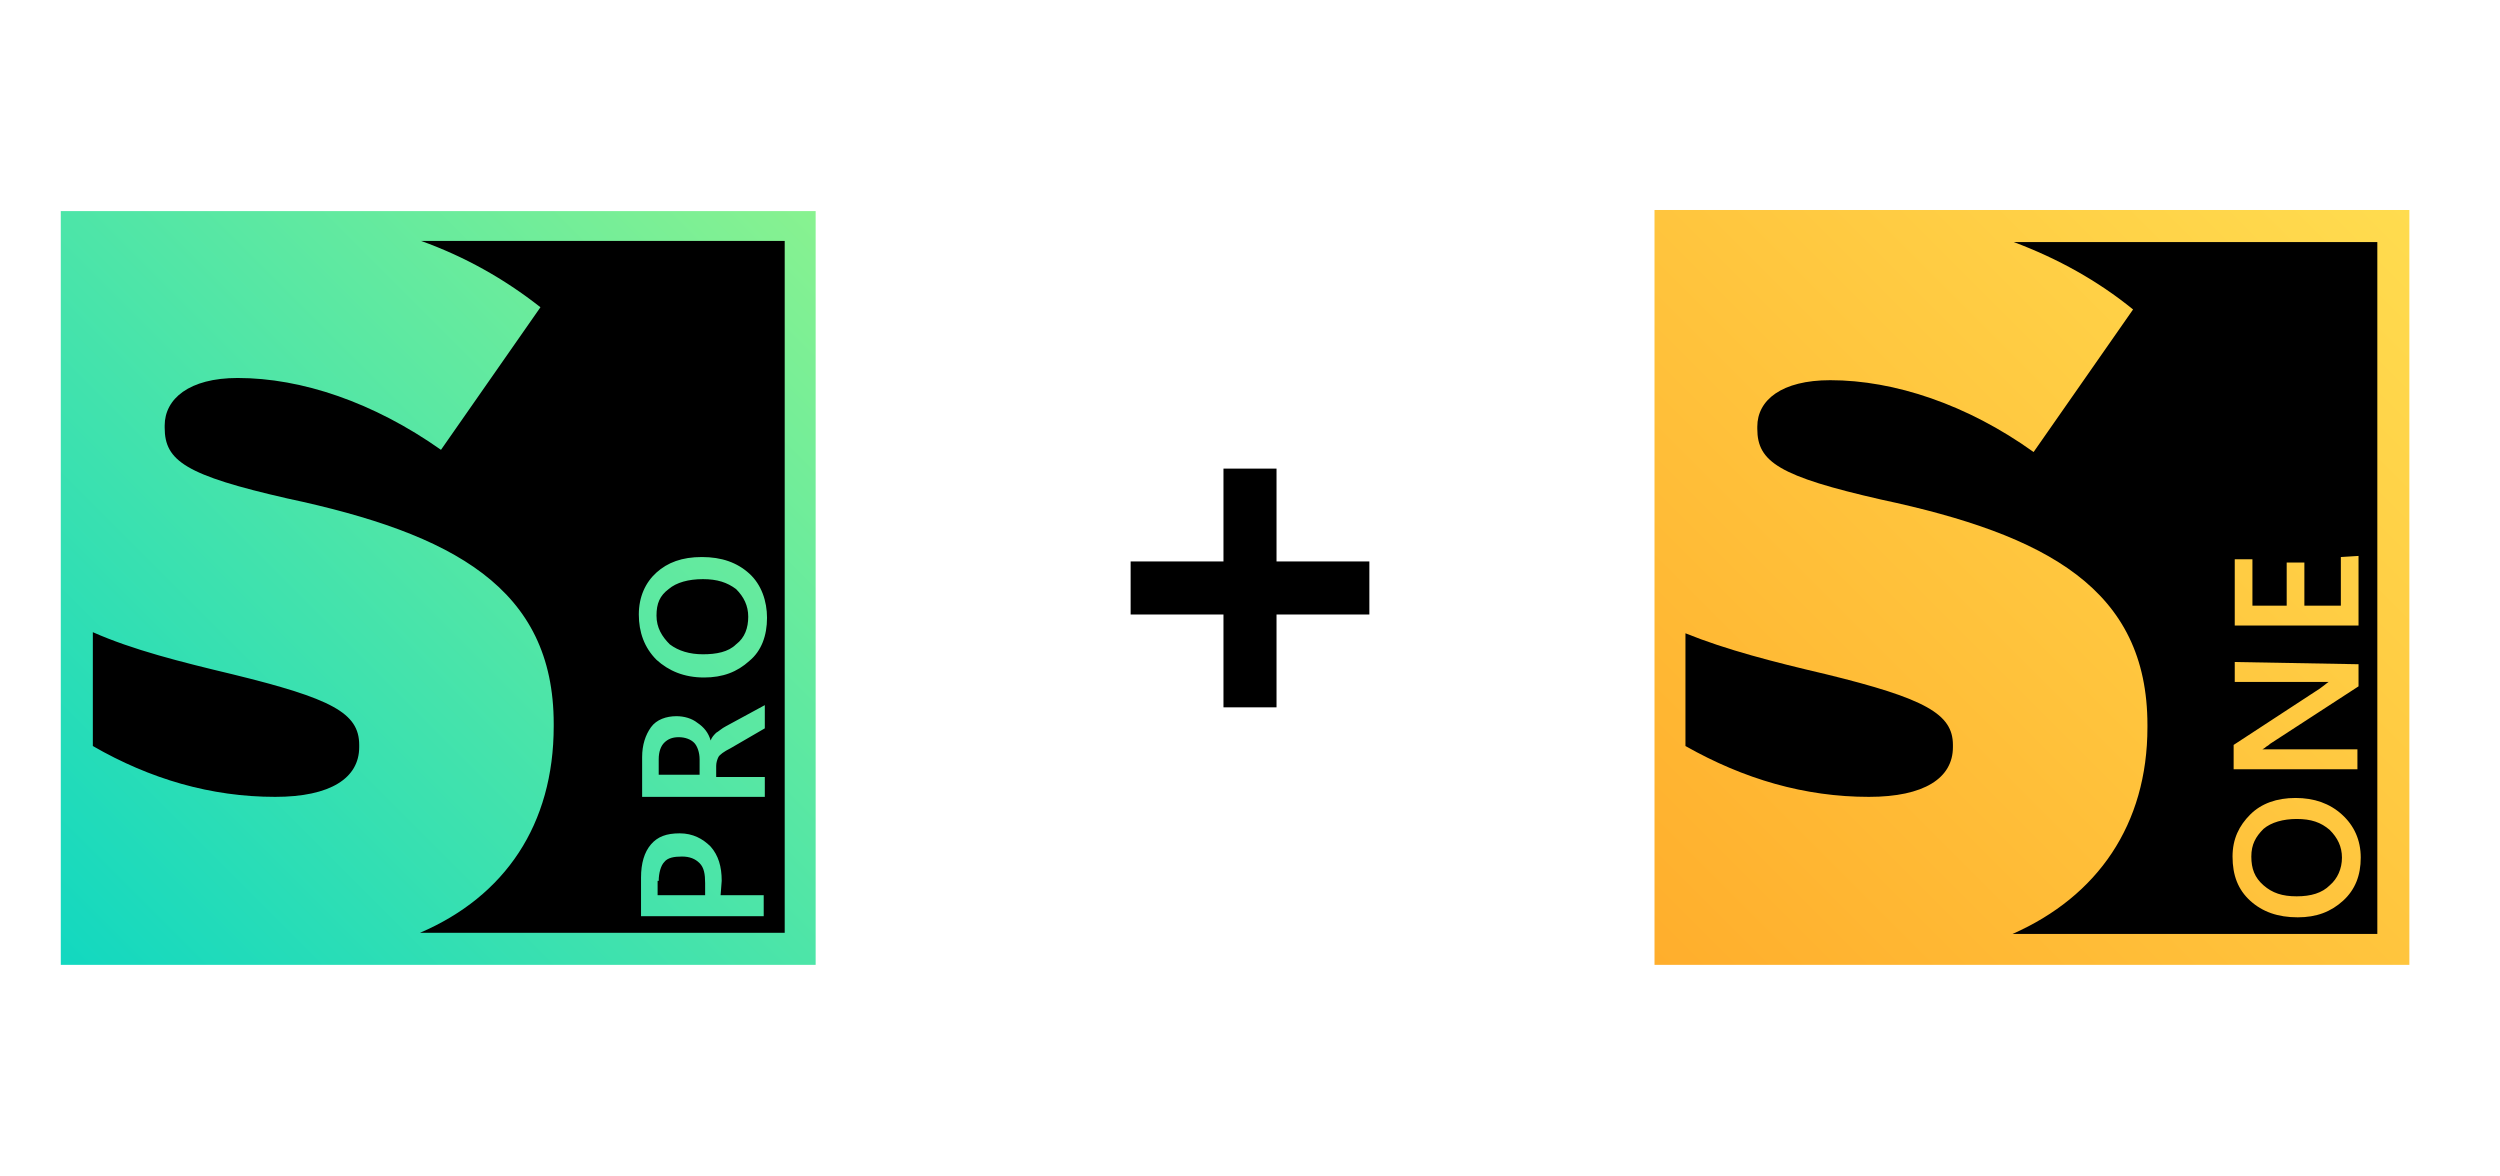 <?xml version="1.0" encoding="UTF-8"?>
<!-- Generator: Adobe Illustrator 26.3.1, SVG Export Plug-In . SVG Version: 6.00 Build 0)  -->
<svg xmlns="http://www.w3.org/2000/svg" xmlns:xlink="http://www.w3.org/1999/xlink" version="1.1" id="Ebene_1" x="0px" y="0px" width="226.2px" height="106.4px" viewBox="0 0 226.2 106.4" style="enable-background:new 0 0 226.2 106.4;" xml:space="preserve">
<style type="text/css">
	.st0{fill:url(#SVGID_1_);}
	.st1{fill-rule:evenodd;clip-rule:evenodd;}
	.st2{fill:url(#SVGID_00000158002496362317329400000006596050680732411832_);}
</style>
<linearGradient id="SVGID_1_" gradientUnits="userSpaceOnUse" x1="5.525" y1="-1913.435" x2="73.775" y2="-1845.185" gradientTransform="matrix(1 0 0 -1 0 -1826.11)">
	<stop offset="0" style="stop-color:#12D8C0"></stop>
	<stop offset="1" style="stop-color:#88F290"></stop>
</linearGradient>
<path class="st0" d="M73.8,87.3H5.5V19.1h68.3V87.3z"></path>
<path class="st1" d="M21,61c9,2.2,11.5,3.5,11.5,6.4v0.2c0,2.8-2.6,4.5-7.6,4.5c-5.8,0-11.3-1.6-16.5-4.6V57.2  C12,58.8,16.4,59.9,21,61L21,61z M50.1,65.7v-0.2c0-12.3-9.1-17.2-24.1-20.4c-9.2-2.1-11.1-3.4-11.1-6.4v-0.2c0-2.4,2.2-4.3,6.6-4.3  c5.8,0,12.3,2.2,18.4,6.5l9-12.9c-3.3-2.6-6.9-4.6-10.8-6H71v62.6H38C45.7,81.1,50.1,74.6,50.1,65.7L50.1,65.7z M65.3,79.7  c0-1.3-0.3-2.3-1-3.1c-0.7-0.7-1.6-1.2-2.8-1.2s-2,0.3-2.6,1s-0.9,1.7-0.9,3v3.5h11.1V81h-3.9L65.3,79.7L65.3,79.7z M59.6,79.7  c0-0.7,0.2-1.4,0.5-1.7c0.3-0.4,0.9-0.5,1.6-0.5s1.2,0.2,1.6,0.6s0.5,1,0.5,1.8V81h-4.3v-1.3H59.6z M65.7,65.7  c-0.4,0.2-0.7,0.5-0.9,0.6c-0.2,0.2-0.4,0.4-0.5,0.7l0,0c-0.2-0.7-0.6-1.2-1.2-1.6c-0.5-0.4-1.2-0.6-1.9-0.6c-0.9,0-1.8,0.3-2.3,1  s-0.8,1.6-0.8,2.7v3.6h11.1v-1.8h-4.4v-1c0-0.3,0.1-0.6,0.2-0.8c0.1-0.2,0.5-0.5,1.1-0.8l3.1-1.8v-2.1L65.7,65.7L65.7,65.7z   M59.6,68.7c0-0.7,0.2-1.2,0.5-1.5s0.7-0.5,1.3-0.5s1.1,0.2,1.4,0.5c0.3,0.3,0.5,0.9,0.5,1.5v1.4h-3.7  C59.6,70.3,59.6,68.7,59.6,68.7z M67.8,51.9c-1.1-1-2.5-1.5-4.3-1.5s-3.1,0.5-4.1,1.4s-1.6,2.2-1.6,3.8s0.5,3,1.6,4.1  c1.1,1,2.5,1.6,4.3,1.6c1.7,0,3-0.5,4.1-1.5c1.1-0.9,1.6-2.3,1.6-3.9C69.4,54.4,68.9,52.9,67.8,51.9L67.8,51.9z M66.6,58.3  c-0.7,0.7-1.8,0.9-3,0.9s-2.2-0.3-3-0.9c-0.7-0.7-1.2-1.5-1.2-2.6s0.3-1.8,1.1-2.4c0.7-0.6,1.8-0.9,3.1-0.9s2.2,0.3,3,0.9  c0.7,0.7,1.1,1.5,1.1,2.5S67.4,57.7,66.6,58.3L66.6,58.3z"></path>
<linearGradient id="SVGID_00000121242190370688826050000016620083632216464050_" gradientUnits="userSpaceOnUse" x1="149.7" y1="-1483.41" x2="218" y2="-1415.11" gradientTransform="matrix(1 0 0 -1 0 -1396.11)">
	<stop offset="0" style="stop-color:#FFAE2C"></stop>
	<stop offset="1" style="stop-color:#FFDC4F"></stop>
</linearGradient>
<path style="fill:url(#SVGID_00000121242190370688826050000016620083632216464050_);" d="M218,87.3h-68.3V19H218V87.3z"></path>
<path class="st1" d="M165.2,61c9,2.2,11.5,3.6,11.5,6.4v0.2c0,2.8-2.6,4.5-7.6,4.5c-5.8,0-11.3-1.6-16.6-4.6V57.3  C156.2,58.8,160.5,59.9,165.2,61L165.2,61z M194.3,65.8v-0.2c0-12.3-9.1-17.2-24.1-20.4c-9.2-2.1-11.2-3.4-11.2-6.4v-0.2  c0-2.4,2.2-4.2,6.6-4.2c5.8,0,12.4,2.2,18.4,6.5l9-12.9c-3.2-2.6-6.8-4.6-10.8-6.1h32.9v62.6h-33C189.8,81.1,194.3,74.6,194.3,65.8  L194.3,65.8z M211.9,73.7c-1.1-1-2.5-1.5-4.2-1.5s-3.1,0.5-4.1,1.5s-1.6,2.2-1.6,3.8c0,1.7,0.5,3,1.6,4s2.5,1.5,4.3,1.5  c1.7,0,3-0.5,4.1-1.5s1.6-2.3,1.6-3.9S213,74.7,211.9,73.7L211.9,73.7z M210.8,80.1c-0.7,0.7-1.7,1-3,1s-2.2-0.3-3-1  s-1.1-1.5-1.1-2.6s0.4-1.8,1.1-2.5c0.7-0.6,1.8-0.9,3-0.9c1.3,0,2.2,0.3,3,1c0.7,0.7,1.1,1.5,1.1,2.5S211.5,79.5,210.8,80.1  L210.8,80.1z M202.2,59.9v1.8h7c0.4,0,0.7,0,0.9,0c0.3,0,0.5,0,0.6,0l0,0c0,0-0.3,0.2-0.4,0.3l-0.4,0.3l-7.8,5.1v2.2h11.2v-1.8h-7.1  c-0.4,0-0.7,0-0.9,0s-0.5,0-0.6,0l0,0c0,0,0.2-0.1,0.3-0.2s0.2-0.1,0.4-0.3l8-5.2v-2L202.2,59.9L202.2,59.9z M211.8,50.4v4.4h-3.3  v-3.9h-1.6v3.9h-3.1v-4.2h-1.6v6h11.2v-6.3L211.8,50.4L211.8,50.4z"></path>
<g>
	<path d="M115.5,50.8h8.4v4.8h-8.4V64h-4.8v-8.4h-8.4v-4.8h8.4v-8.4h4.8V50.8z"></path>
</g>
</svg>
